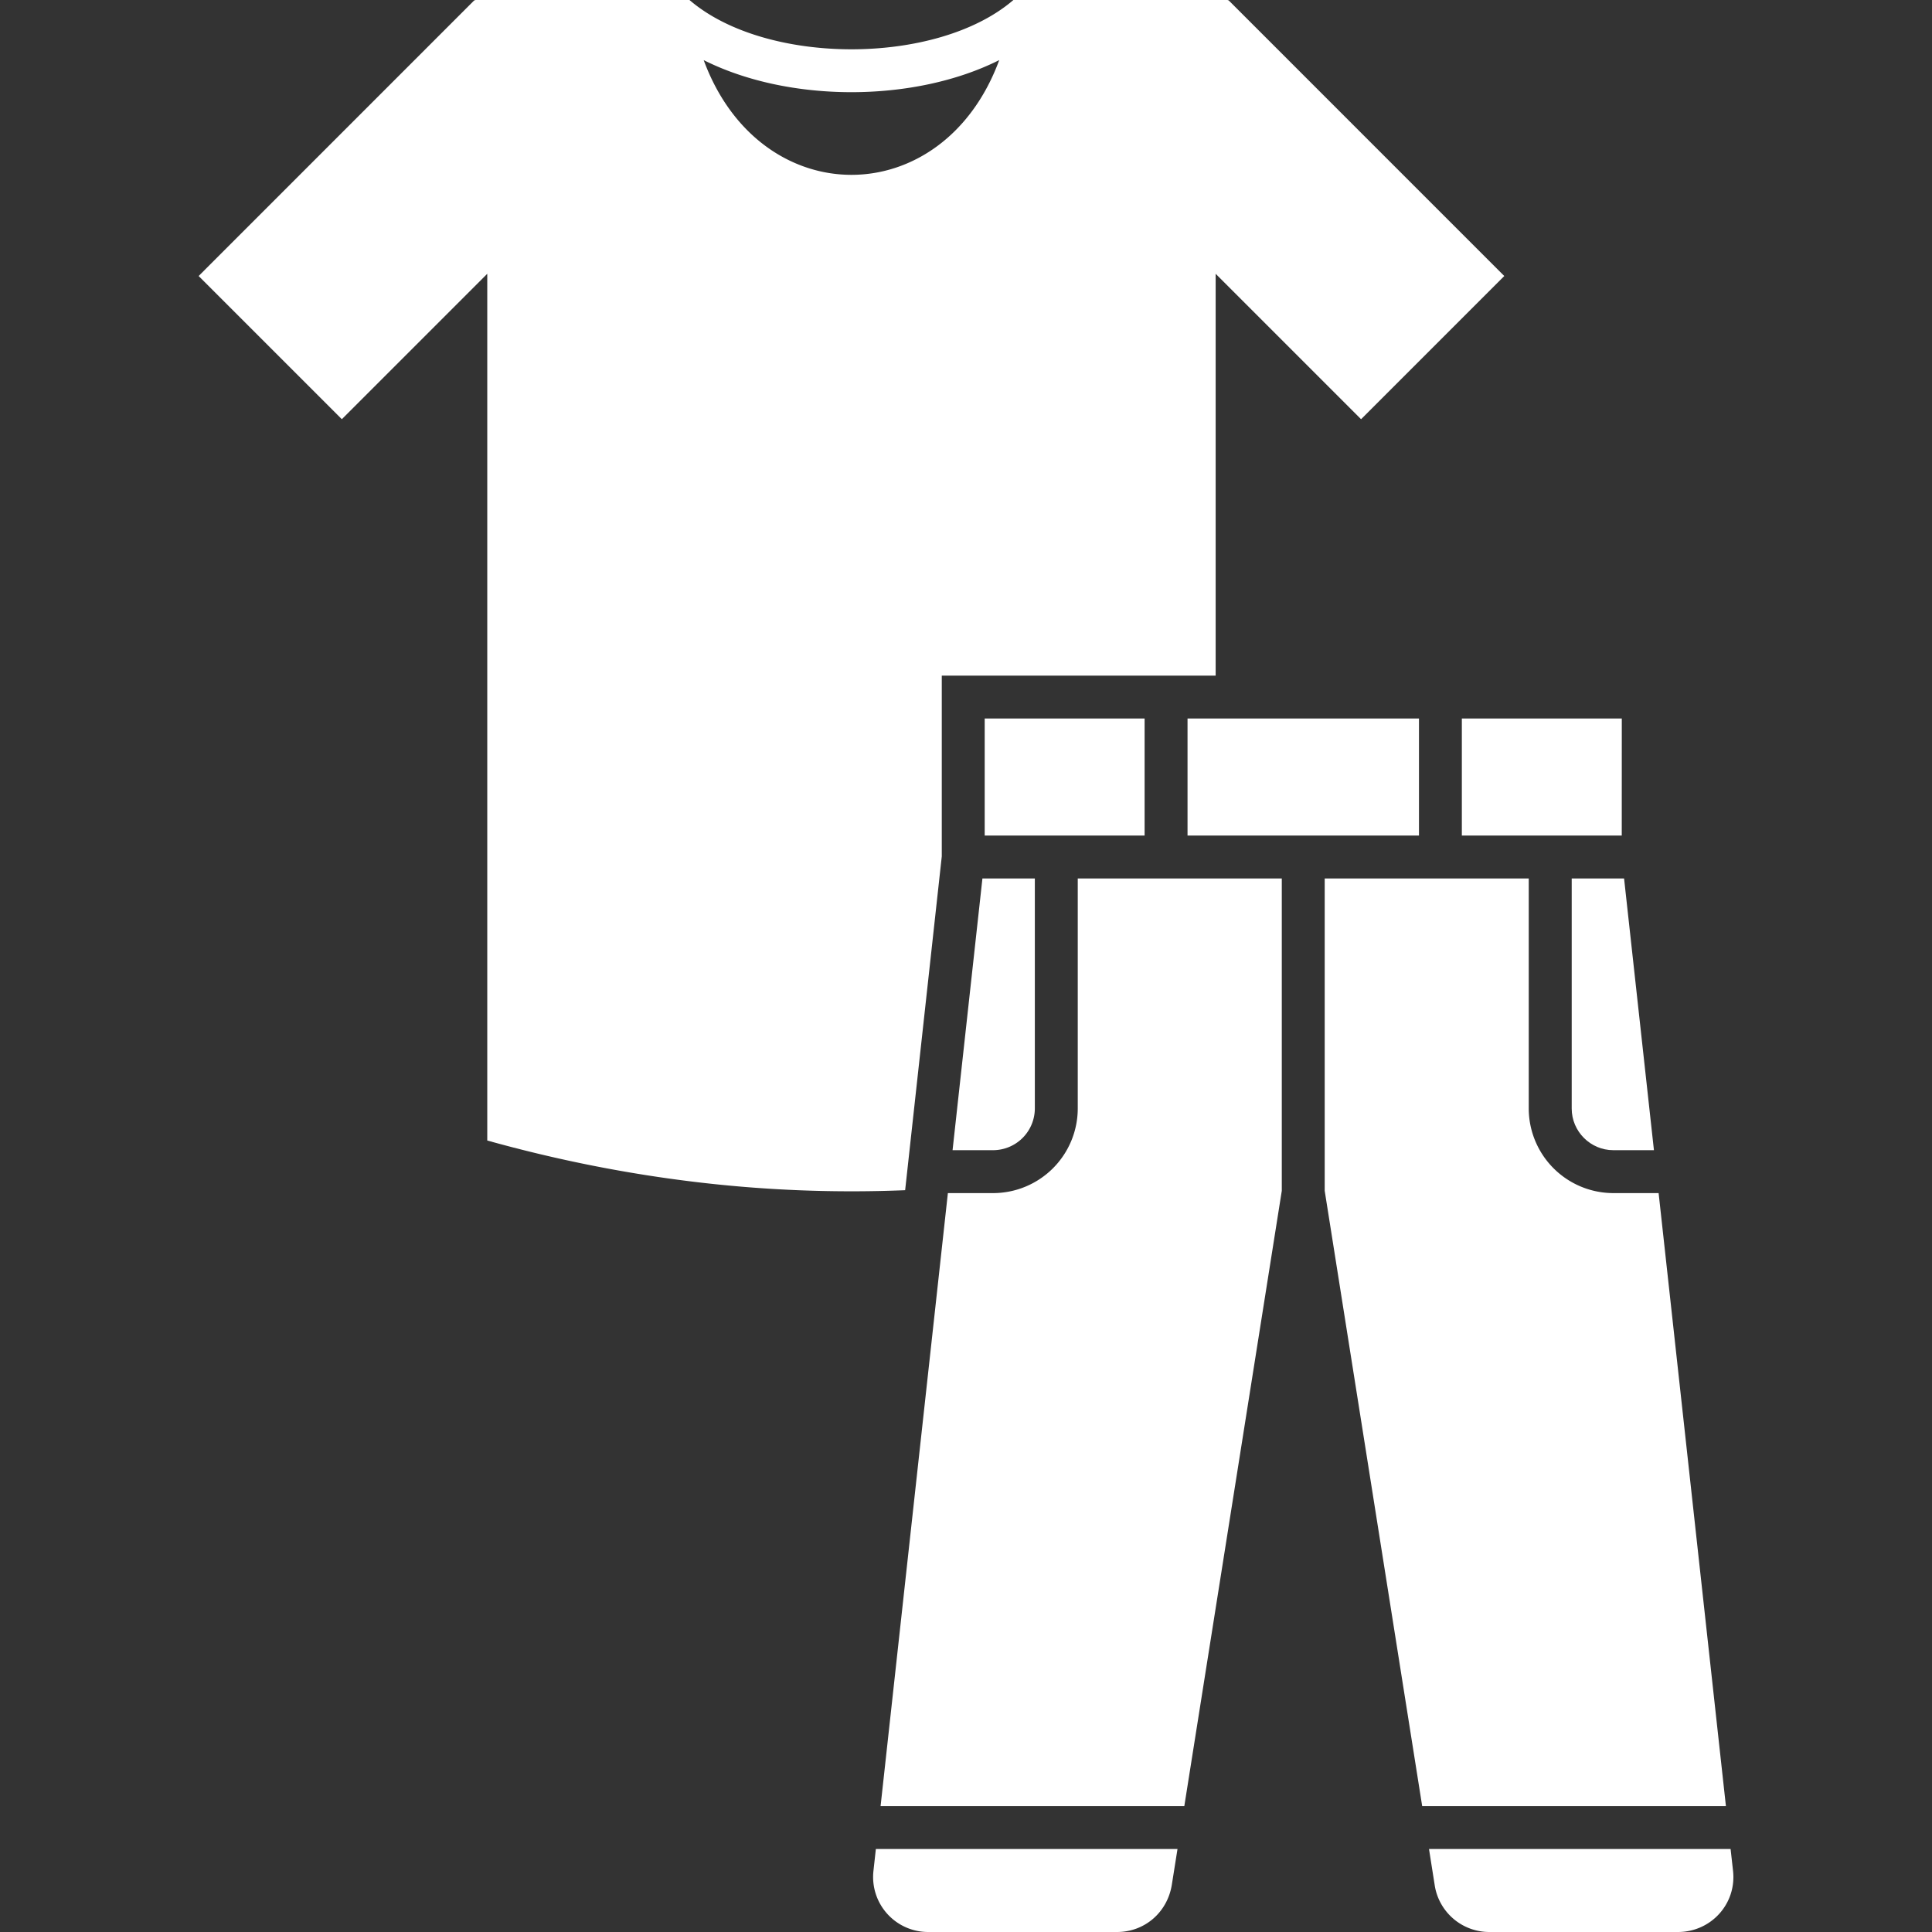 <svg xmlns="http://www.w3.org/2000/svg" version="1.1" xmlns:xlink="http://www.w3.org/1999/xlink" width="512" height="512" x="0" y="0" viewBox="0 0 43.349 43.349" style="enable-background:new 0 0 512 512" xml:space="preserve" fill-rule="evenodd"><rect x="0" y="0" width="43.349" height="43.349" fill="#333333" stroke="none"/><g><path d="M15.47 0H10.69c-.033 0-.043.003-.067.026L4.457 6.193 7.67 9.406l3.263-3.263V25.59c1.57.438 3.143.75 4.718.936a29.38 29.38 0 0 0 4.658.179l.822-7.49v-4.056h6.145V6.143l3.263 3.263 3.213-3.213L27.586.026C27.563.003 27.553 0 27.52 0h-4.782c-1.713 1.475-5.554 1.475-7.268 0zm6.95 1.349c-1.265 3.432-5.366 3.432-6.631 0 1.91.959 4.72.959 6.63 0z" fill="#ffffff" opacity="1" data-original="#000000"></path><path d="M25.682 16.121h-3.588v2.627h3.588zM31.838 16.121h-5.193v2.627h5.193zM36.389 16.121H32.8v2.627h3.588zM37.11 25.807l-.67-6.096h-1.175v5.162c0 .513.42.934.933.934z" fill="#ffffff" opacity="1" data-original="#000000"></path><path d="M34.301 19.711h-4.578v7.008l2.187 13.805h6.815l-1.51-13.754h-1.017a1.901 1.901 0 0 1-1.897-1.897zM28.76 19.711h-4.578v5.162a1.901 1.901 0 0 1-1.897 1.897h-1.017l-1.51 13.754h6.815l2.187-13.806z" fill="#ffffff" opacity="1" data-original="#000000"></path><path d="M23.219 24.873v-5.162h-1.176l-.67 6.096h.912a.938.938 0 0 0 .934-.934zM26.42 41.487h-6.768l-.054.49a1.234 1.234 0 0 0 1.237 1.372h4.228c.626 0 1.133-.447 1.23-1.063zM38.83 41.487h-6.767l.126.799a1.239 1.239 0 0 0 1.231 1.063h4.228c.743 0 1.318-.632 1.237-1.371z" fill="#ffffff" opacity="1" data-original="#000000"></path></g></svg>